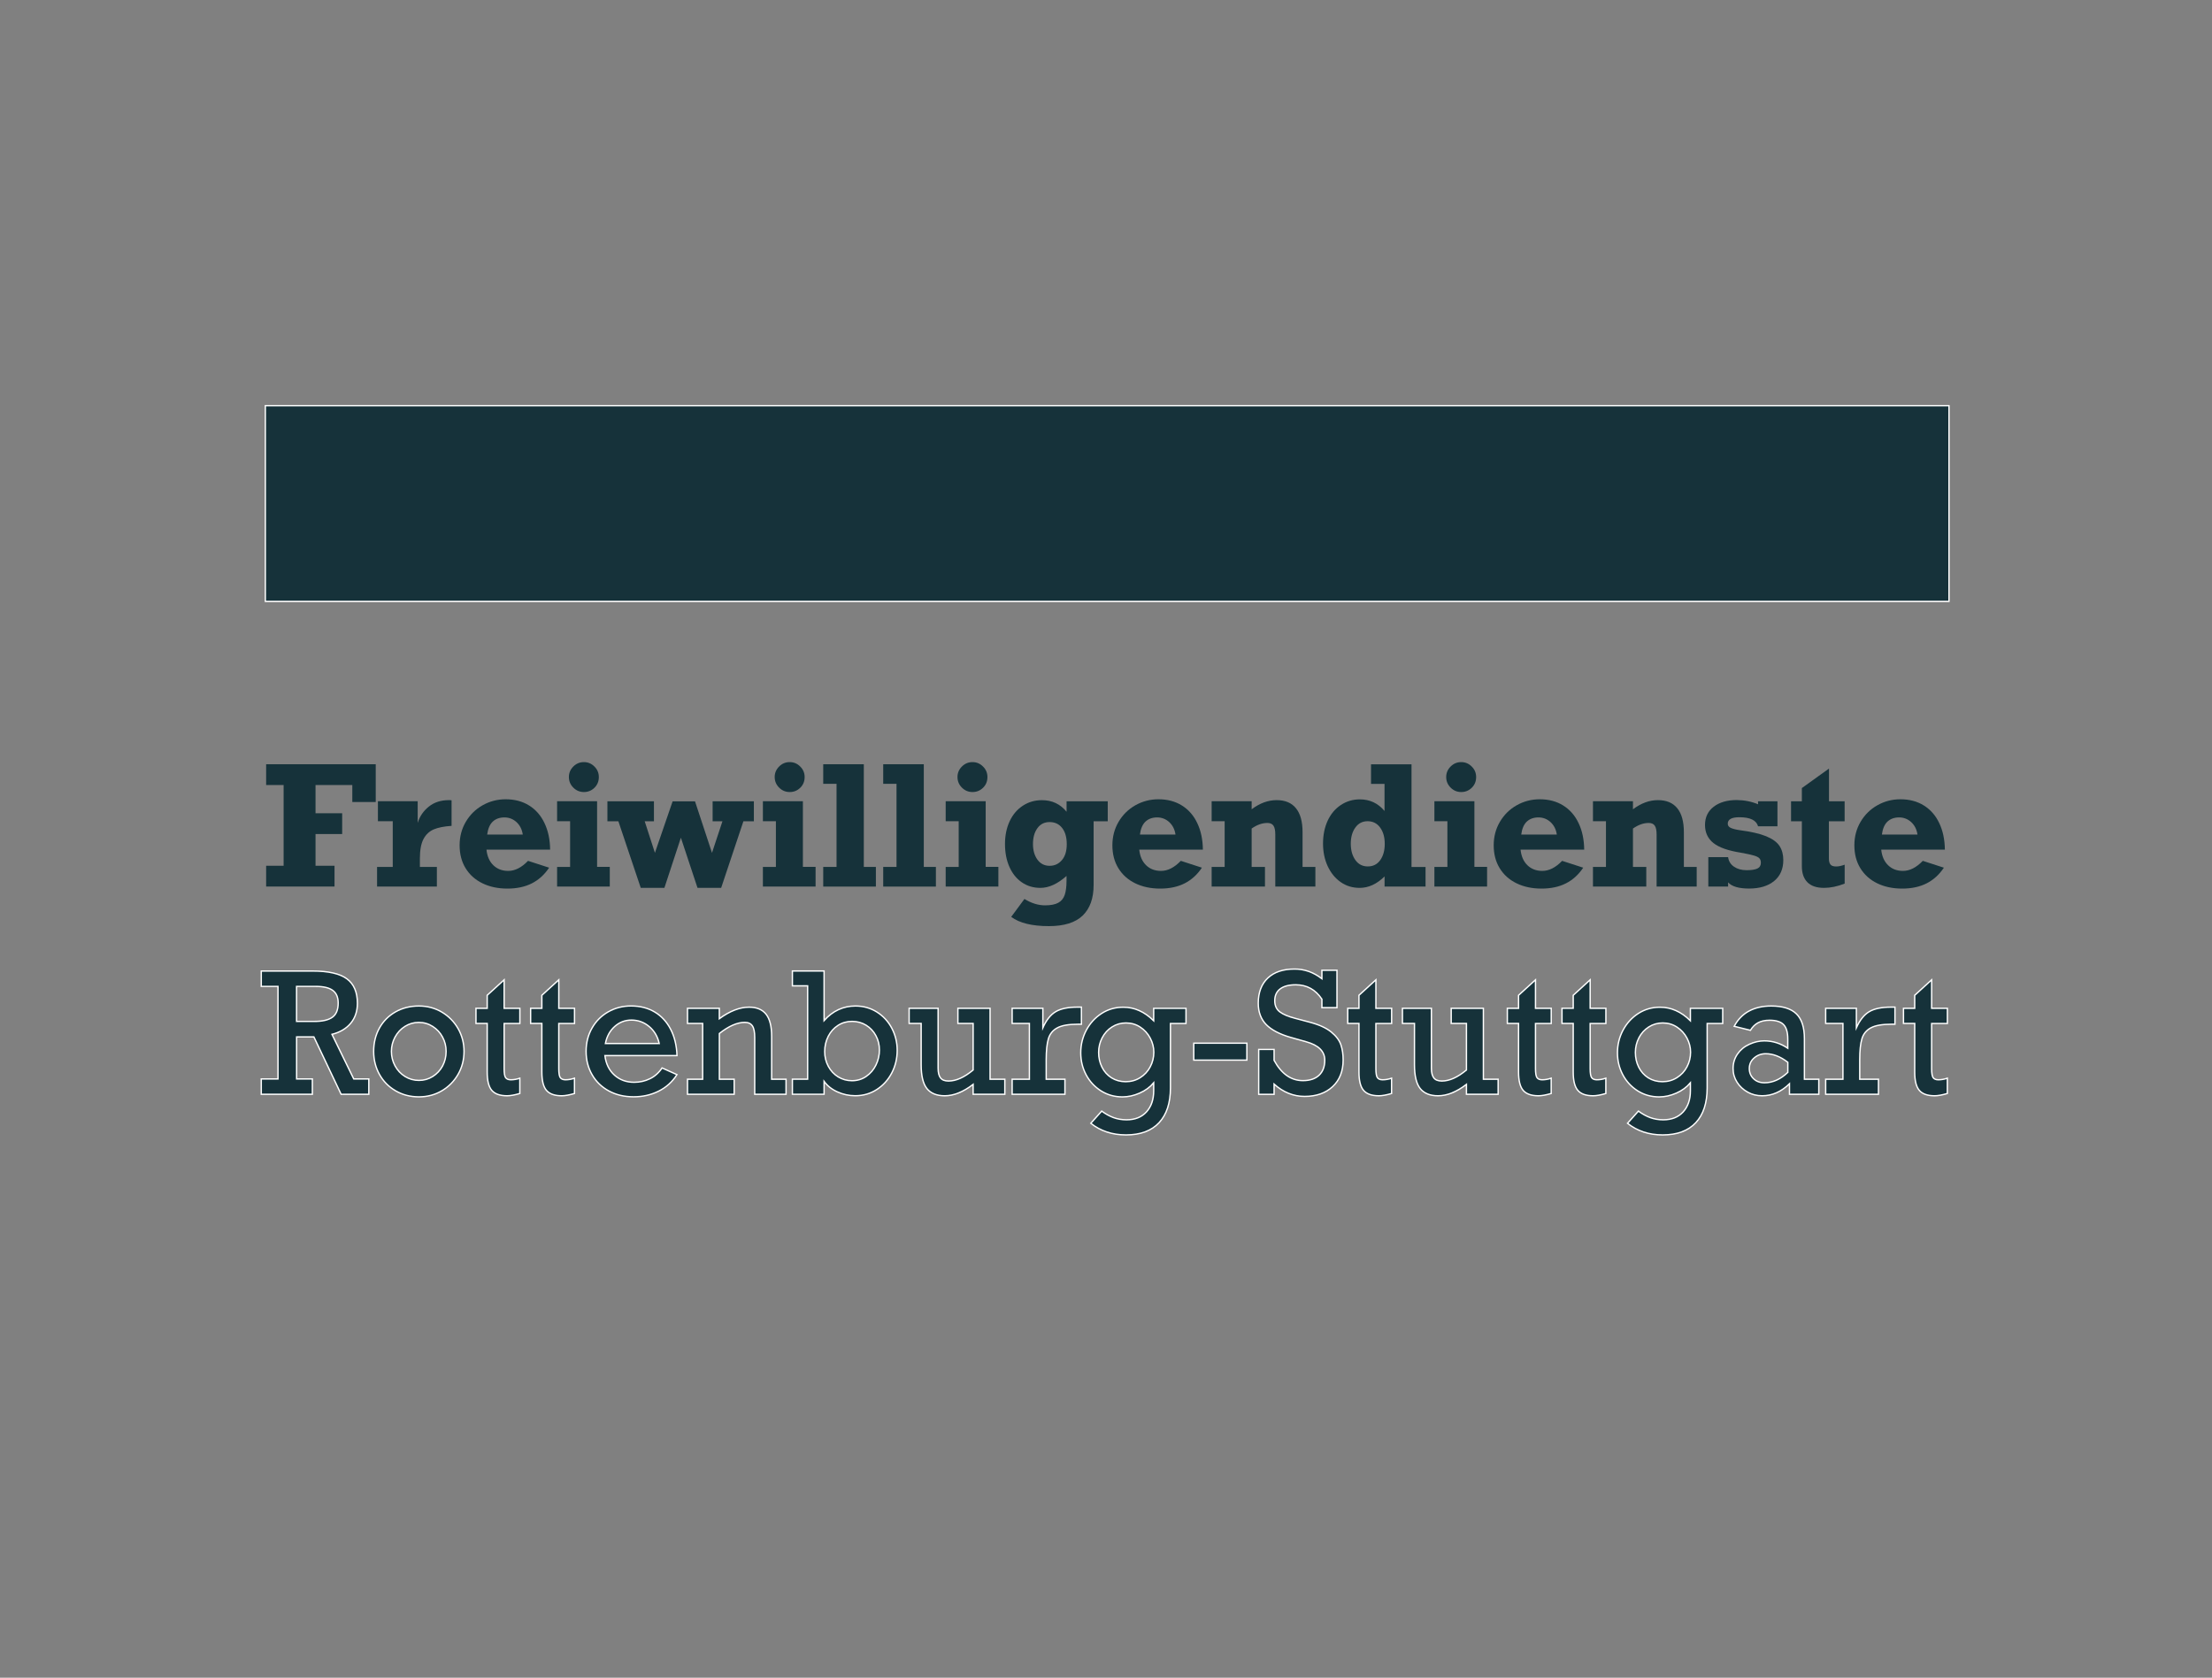 <svg xmlns:cc="http://creativecommons.org/ns#" xmlns:dc="http://purl.org/dc/elements/1.1/" xmlns:inkscape="http://www.inkscape.org/namespaces/inkscape" xmlns:rdf="http://www.w3.org/1999/02/22-rdf-syntax-ns#" xmlns:sodipodi="http://sodipodi.sourceforge.net/DTD/sodipodi-0.dtd" xmlns:svg="http://www.w3.org/2000/svg" xmlns="http://www.w3.org/2000/svg" xmlns:xlink="http://www.w3.org/1999/xlink" id="svg2" inkscape:version="0.92.4 (5da689c313, 2019-01-14)" sodipodi:docname="Philip morris international.svg" x="0px" y="0px" viewBox="0 0 4949.4 3754.9" style="enable-background:new 0 0 4949.4 3754.9;" xml:space="preserve">
<rect x="0" y="0" width="4949.4" height="3754.9" fill="#808080" stroke="none"/>
<style type="text/css">
	.st0{fill:#16323A;}
	.st1{fill:#16323A;stroke:#FFFFFF;stroke-width:3;stroke-miterlimit:10;}
</style>

<g>
	<path class="st0" d="M788.3,1795v-38H706v63.2h59.6v46.5H706v71h42.5v46.5H595.5v-46.5h39.1V1757h-39.1v-46.5h245.2v84.5H788.3z"></path>
	<path class="st0" d="M1010.4,1791.2v57.2c-16.7,1.1-30,3.7-39.9,7.9c-9.9,4.2-17.5,11.4-22.9,21.5c-5.4,10.2-8.1,24.7-8.1,43.6   v18.9h38v44H843.7v-44h35.1v-102.3h-33.2v-44.7h89v48.5c4.5-14.7,12.8-26.8,24.9-36.5c12.1-9.7,27.1-14.5,45-14.5   C1007.1,1790.8,1009.1,1790.9,1010.4,1791.2z"></path>
	<path class="st0" d="M1230.9,1901.6h-142.4c1.5,14.7,6.5,26.2,15.2,34.8c8.7,8.5,19.8,12.8,33.5,12.8c15.1,0,29.9-7.5,44.3-22.5   l47.2,15.3c-10.4,15.6-23.3,27.3-38.7,35.1c-15.4,7.8-33.6,11.7-54.7,11.7s-39.7-4-55.9-11.9s-28.7-19.2-37.6-33.7   s-13.4-31.6-13.4-51.2c0-19.4,4.6-36.9,13.9-52.7c9.3-15.7,21.8-28.1,37.6-37s33-13.4,51.5-13.4c20.1,0,37.6,4.6,52.5,13.9   s26.4,22.4,34.4,39.4C1226.5,1859.3,1230.7,1879.1,1230.9,1901.6z M1128.7,1829.5c-10.9,0-19.6,3.2-26.2,9.4   c-6.6,6.3-10.7,15.9-12.4,28.9h79.6c-1.7-11.4-6.3-20.6-13.9-27.7C1148.1,1833.1,1139.1,1829.5,1128.7,1829.5z"></path>
	<path class="st0" d="M1364.4,1940.3v44h-117.9v-44h29.1v-102.3h-29.1v-44.7h89.5v146.9H1364.4z M1339.9,1739.1   c0,9.7-3.3,17.7-9.9,24.1c-6.6,6.4-14.4,9.5-23.5,9.5c-9.2,0-17.1-3.3-23.7-9.9c-6.6-6.6-9.9-14.5-9.9-23.7   c0-9.1,3.3-16.9,9.9-23.5c6.6-6.6,14.5-9.9,23.7-9.9c9.1,0,16.9,3.3,23.5,9.9C1336.6,1722.1,1339.9,1730,1339.9,1739.1z"></path>
	<path class="st0" d="M1442.5,1838.1l22.9,70.7l39.6-115.3h50.1l38,115.3l23.4-70.7h-22v-44.7h92.3v44.7h-23.4l-49.8,149.1h-52.9   l-37.2-112.3l-36.9,112.3h-52.9l-50.1-149.1h-24.5v-44.7h104.1v44.7H1442.5z"></path>
	<path class="st0" d="M1824.9,1940.3v44H1707v-44h29.1v-102.3H1707v-44.7h89.5v146.9H1824.9z M1800.4,1739.1   c0,9.7-3.3,17.7-9.9,24.1c-6.6,6.4-14.4,9.5-23.5,9.5c-9.2,0-17.1-3.3-23.7-9.9c-6.6-6.6-9.9-14.5-9.9-23.7   c0-9.1,3.3-16.9,9.9-23.5c6.6-6.6,14.5-9.9,23.7-9.9c9.1,0,16.9,3.3,23.5,9.9C1797.1,1722.1,1800.4,1730,1800.4,1739.1z"></path>
	<path class="st0" d="M1959.8,1940.3v44H1842v-44h29.8v-186H1842v-43.8h90.8v229.8H1959.8z"></path>
	<path class="st0" d="M2094.1,1940.3v44h-117.9v-44h29.8v-186h-29.8v-43.8h90.8v229.8H2094.1z"></path>
	<path class="st0" d="M2233.9,1940.3v44h-117.9v-44h29.1v-102.3h-29.1v-44.7h89.5v146.9H2233.9z M2209.4,1739.1   c0,9.7-3.3,17.7-9.9,24.1c-6.6,6.4-14.4,9.5-23.5,9.5c-9.2,0-17.1-3.3-23.7-9.9c-6.6-6.6-9.9-14.5-9.9-23.7   c0-9.1,3.3-16.9,9.9-23.5c6.6-6.6,14.5-9.9,23.7-9.9c9.1,0,16.9,3.3,23.5,9.9C2206.1,1722.1,2209.4,1730,2209.4,1739.1z"></path>
	<path class="st0" d="M2386.5,1816.8v-23.4h92.1v44.7H2447v142.6c0,29.9-8.2,52.7-24.5,68.5c-16.3,15.7-41.5,23.6-75.6,23.6   c-37.7,0-65.8-6.9-84.3-20.7l29.6-40.1c15.6,9.6,31,14.3,46.1,14.3c12.7,0,22.6-1.9,29.5-5.7c7-3.8,11.8-9.7,14.5-17.6   c2.7-7.9,4.1-18.6,4.1-32.1v-10.4c-20.1,17.8-39.6,26.7-58.5,26.7c-15.6,0-29.5-4.1-41.5-12.4c-12.1-8.3-21.3-19.9-27.9-34.8   s-9.8-32-9.8-51.2c0-18.9,3.5-35.8,10.4-50.7c7-14.9,16.8-26.5,29.5-34.8c12.7-8.3,26.9-12.4,42.5-12.4   C2353.9,1790.8,2372.3,1799.5,2386.5,1816.8z M2348.6,1937.8c11.1,0,20.3-4.3,27.5-12.8c7.2-8.5,10.8-20.4,10.8-35.5   c0-15.4-3.4-27.5-10.3-36.3c-6.8-8.8-16.2-13.3-28.1-13.3c-11.5,0-20.6,4.5-27.2,13.6c-6.7,9.1-10,21-10,35.6   c0,14,3.3,25.7,10,34.9C2328,1933.2,2337,1937.8,2348.6,1937.8z"></path>
	<path class="st0" d="M2691.5,1901.6h-142.4c1.5,14.7,6.5,26.2,15.2,34.8c8.7,8.5,19.8,12.8,33.5,12.8c15.1,0,29.9-7.5,44.3-22.5   l47.2,15.3c-10.4,15.6-23.3,27.3-38.7,35.1c-15.4,7.8-33.6,11.7-54.7,11.7s-39.7-4-55.9-11.9s-28.7-19.2-37.6-33.7   s-13.4-31.6-13.4-51.2c0-19.4,4.6-36.9,13.9-52.7c9.3-15.7,21.8-28.1,37.6-37s33-13.4,51.5-13.4c20.1,0,37.6,4.6,52.5,13.9   s26.4,22.4,34.4,39.4C2687.1,1859.3,2691.2,1879.1,2691.5,1901.6z M2589.2,1829.5c-10.9,0-19.6,3.2-26.2,9.4   c-6.6,6.3-10.7,15.9-12.4,28.9h79.6c-1.7-11.4-6.3-20.6-13.9-27.7C2608.6,1833.1,2599.6,1829.5,2589.2,1829.5z"></path>
	<path class="st0" d="M2914.5,1862.6v77.7h28.7v44h-89.7v-116.8c0-9-1.4-15.5-4.1-19.5c-2.7-4.1-7.3-6.1-13.7-6.1   c-11.6,0-23.3,4.2-35.1,12.5v85.9h29.8v44h-119.3v-44h29.1v-102.3h-29.1v-44.7h89.5v18c18.2-13.7,36.8-20.5,55.9-20.5   c19,0,33.4,6,43.2,18.1C2909.6,1821,2914.5,1838.8,2914.5,1862.6z"></path>
	<path class="st0" d="M3189.7,1940.3v44H3098v-22.7c-17.4,17.1-36,25.6-55.6,25.6c-16.1,0-30.3-4.3-42.7-13   c-12.4-8.7-22-20.6-29-35.7c-7-15.1-10.4-32-10.4-50.5c0-19.1,3.5-36.2,10.4-51.2c7-15,16.8-26.7,29.5-35.1   c12.7-8.4,26.9-12.6,42.5-12.6c22.4,0,40.8,8.7,55.2,26v-60.7h-30.2v-43.8h90.6v229.8H3189.7z M3060.4,1939.2   c11.9,0,21.2-4.7,27.9-14.1c6.7-9.4,10.1-21.5,10.1-36.4c0-14.9-3.4-27.1-10.3-36.5c-6.8-9.4-16.2-14.2-28.1-14.2   c-11.5,0-20.6,4.7-27.4,14.2c-6.8,9.4-10.2,21.5-10.2,36.1c0,14.8,3.4,26.9,10.2,36.5C3039.4,1934.4,3048.7,1939.2,3060.4,1939.2z"></path>
	<path class="st0" d="M3327.4,1940.3v44h-117.9v-44h29.1v-102.3h-29.1v-44.7h89.5v146.9H3327.4z M3302.9,1739.1   c0,9.7-3.3,17.7-9.9,24.1c-6.6,6.4-14.4,9.5-23.5,9.5c-9.2,0-17.1-3.3-23.7-9.9c-6.6-6.6-9.9-14.5-9.9-23.7   c0-9.1,3.3-16.9,9.9-23.5c6.6-6.6,14.5-9.9,23.7-9.9c9.1,0,16.9,3.3,23.5,9.9C3299.6,1722.1,3302.9,1730,3302.9,1739.1z"></path>
	<path class="st0" d="M3544.7,1901.6h-142.4c1.5,14.7,6.5,26.2,15.2,34.8c8.7,8.5,19.8,12.8,33.5,12.8c15.1,0,29.9-7.5,44.3-22.5   l47.2,15.3c-10.4,15.6-23.3,27.3-38.7,35.1c-15.4,7.8-33.6,11.7-54.7,11.7s-39.7-4-55.9-11.9s-28.7-19.2-37.6-33.7   s-13.4-31.6-13.4-51.2c0-19.4,4.6-36.9,13.9-52.7c9.3-15.7,21.8-28.1,37.6-37s33-13.4,51.5-13.4c20.1,0,37.6,4.6,52.5,13.9   s26.4,22.4,34.4,39.4C3540.3,1859.3,3544.4,1879.1,3544.7,1901.6z M3442.4,1829.5c-10.9,0-19.6,3.2-26.2,9.4   c-6.6,6.3-10.7,15.9-12.4,28.9h79.6c-1.7-11.4-6.3-20.6-13.9-27.7C3461.8,1833.1,3452.8,1829.5,3442.4,1829.5z"></path>
	<path class="st0" d="M3767.7,1862.6v77.7h28.7v44h-89.7v-116.8c0-9-1.4-15.5-4.1-19.5c-2.7-4.1-7.3-6.1-13.7-6.1   c-11.6,0-23.3,4.2-35.1,12.5v85.9h29.8v44h-119.3v-44h29.1v-102.3h-29.1v-44.7h89.5v18c18.2-13.7,36.8-20.5,55.9-20.5   c19,0,33.4,6,43.2,18.1C3762.8,1821,3767.7,1838.8,3767.7,1862.6z"></path>
	<path class="st0" d="M3933.7,1800.1v-6.7h43.4v55.9h-43.4c-3.8-13.4-17.7-20.2-41.8-20.2c-17.3,0-26,4.8-26,14.5   c0,4.2,2.3,7.4,6.9,9.4c4.6,2.1,11.3,3.8,20.2,5.1c24.8,3.2,44.4,7.7,58.7,13.5c14.3,5.9,24.3,13.1,30,21.8   c5.7,8.7,8.5,19.2,8.5,31.5c0,20.1-6.9,35.8-20.6,47c-13.7,11.2-32.4,16.8-56,16.8c-23,0-38.6-4.6-46.9-13.8v9.3h-44.3v-65.8h44.3   c1.2,9.1,5.6,16.2,13.2,21.4c7.6,5.2,16.9,7.8,28.1,7.8c10.9,0,19-1.2,24.2-3.7c5.2-2.5,7.8-6.8,7.8-13c0-4.2-1.1-7.5-3.3-9.9   s-6.4-4.5-12.6-6.3c-6.2-1.8-15.8-3.9-28.6-6.2c-28.6-4.5-49.1-11.7-61.7-21.7c-12.5-10-18.8-23.5-18.8-40.4   c0-17.3,6.5-30.9,19.5-40.9c13-9.9,30.2-14.9,51.5-14.9C3903.2,1790.8,3919.1,1793.9,3933.7,1800.1z"></path>
	<path class="st0" d="M4127.4,1793.4v44.7h-35.2v83.4c0,5.9,1.1,10.4,3.5,13.4c2.3,3,6.6,4.4,12.9,4.4c5.2,0,11.5-1.3,18.9-4v42.3   c-16.3,6.4-31.7,9.6-46.1,9.6c-16.6,0-29-4.2-37.3-12.6c-8.3-8.4-12.4-20.3-12.4-35.7v-100.8h-24.2v-44.7h24.2v-29.6l60.7-43.6   v73.2H4127.4z"></path>
	<path class="st0" d="M4351.7,1901.6h-142.4c1.5,14.7,6.5,26.2,15.2,34.8c8.7,8.5,19.8,12.8,33.5,12.8c15.1,0,29.9-7.5,44.3-22.5   l47.2,15.3c-10.4,15.6-23.3,27.3-38.7,35.1c-15.4,7.8-33.6,11.7-54.7,11.7s-39.7-4-55.9-11.9s-28.7-19.2-37.6-33.7   s-13.4-31.6-13.4-51.2c0-19.4,4.6-36.9,13.9-52.7c9.3-15.7,21.8-28.1,37.6-37s33-13.4,51.5-13.4c20.1,0,37.6,4.6,52.5,13.9   s26.4,22.4,34.4,39.4C4347.3,1859.3,4351.4,1879.1,4351.7,1901.6z M4249.4,1829.5c-10.9,0-19.6,3.2-26.2,9.4   c-6.6,6.3-10.7,15.9-12.4,28.9h79.6c-1.7-11.4-6.3-20.6-13.9-27.7C4268.8,1833.1,4259.8,1829.5,4249.4,1829.5z"></path>
</g>
<g>
	<path class="st1" d="M799.7,2245.6c0,17.7-5,32.6-15,44.6c-10,12-24,20.3-41.9,24.8l48.7,99.8h33.7v34.4h-61.9l-61-128.5h-38.6   v94.1h35.2v34.4H584.6v-34.4h37.4v-207.1h-37.4v-34.4h114.6c35.5,0,61.2,5.8,76.9,17.4C791.9,2202.3,799.7,2220.6,799.7,2245.6z    M756.7,2244.9c0-12.8-4-22.2-12.1-28.2c-8.1-6-20.8-9-38.3-9h-42.7v78.4h40.1c17.9,0,31.2-3.1,39.9-9.3   C752.4,2270.5,756.7,2259.9,756.7,2244.9z"></path>
	<path class="st1" d="M1038.3,2353.3c0,18.7-4.5,35.8-13.4,51.3c-8.9,15.5-21.1,27.8-36.4,36.8s-32.4,13.5-51.1,13.5   c-19.3,0-36.7-4.5-52.2-13.5c-15.5-9-27.6-21.3-36.2-36.8c-8.6-15.5-12.9-32.6-12.9-51.3c0-19.5,4.3-37,12.9-52.4   c8.6-15.4,20.6-27.4,36-36.2c15.4-8.7,32.8-13.1,52.4-13.1c18.9,0,36.1,4.6,51.5,13.8c15.4,9.2,27.5,21.6,36.3,37.1   C1033.9,2318,1038.3,2334.9,1038.3,2353.3z M937.4,2418.1c11.2,0,21.5-2.9,30.9-8.8c9.4-5.9,16.7-13.7,22-23.6   c5.2-9.9,7.9-20.7,7.9-32.4c0-11.5-2.6-22.2-7.9-32c-5.2-9.9-12.6-17.9-22-23.9c-9.4-6-19.8-9.1-31.3-9.1c-11.2,0-21.5,3-30.9,8.9   c-9.4,5.9-16.8,13.9-22.2,23.9c-5.4,10-8.1,20.8-8.1,32.2c0,11.5,2.7,22.2,8.1,32.2c5.4,10,12.8,17.9,22.3,23.8   S926.2,2418.1,937.4,2418.1z"></path>
	<path class="st1" d="M1163.2,2256.8v33.9h-35.2v100.9c0,10.5,1.1,17.3,3.4,20.4c2.3,3.1,6.1,4.7,11.6,4.7c6.7,0,13.4-1.2,20.1-3.5   v34.2c-11.7,3.4-21.2,5.1-28.4,5.1c-15.9,0-27.3-4-34.2-12c-7-8-10.4-21.7-10.4-41.1v-108.8h-25.1v-33.9h25.1v-29.1l37.9-34.6v63.7   H1163.2z"></path>
	<path class="st1" d="M1285.5,2256.8v33.9h-35.2v100.9c0,10.5,1.1,17.3,3.4,20.4c2.3,3.1,6.1,4.7,11.6,4.7c6.7,0,13.4-1.2,20.1-3.5   v34.2c-11.7,3.4-21.2,5.1-28.4,5.1c-15.9,0-27.3-4-34.2-12c-7-8-10.4-21.7-10.4-41.1v-108.8h-25.1v-33.9h25.1v-29.1l37.9-34.6v63.7   H1285.5z"></path>
	<path class="st1" d="M1514.8,2362.6h-161.3c2.3,18.4,9.5,33,21.4,43.7c12,10.7,26.6,16,43.9,16c12.7,0,24.5-2.6,35.3-7.9   c10.9-5.2,20-13.3,27.3-24.2l33.3,15c-10.5,16.4-24.3,28.7-41.3,37.1c-17,8.4-35.6,12.5-55.6,12.5c-20.8,0-39.2-4.3-55.3-13   s-28.7-20.8-37.6-36.3c-9-15.5-13.5-33-13.5-52.4c0-19.3,4.4-36.7,13.3-52.2c8.8-15.5,21-27.6,36.3-36.3   c15.4-8.7,32.3-13.1,50.9-13.1c20.3,0,37.9,4.5,53,13.5c15.1,9,26.9,21.8,35.6,38.5C1509.3,2320.2,1514,2339.9,1514.8,2362.6z    M1412.8,2283.1c-14.3,0-26.8,4.8-37.5,14.4c-10.7,9.6-17.6,22.2-20.7,38H1475c-3.5-15.7-11-28.4-22.5-38   C1441,2287.9,1427.8,2283.1,1412.8,2283.1z"></path>
	<path class="st1" d="M1726.6,2319.7v95.8h32.2v33.7h-70.1v-127.1c0-12.1-1.7-20.8-5.2-26c-3.5-5.2-9.2-7.9-17.1-7.9   c-16.8,0-35.8,8.3-56.8,24.9v102.4h33.1v33.7h-104.4v-33.7h33.9v-124.9h-33.9v-33.9h71.2v23.3c23.6-17.2,45.7-25.8,66.5-25.8   c17.2,0,29.9,5.3,38.2,15.9C1722.5,2280.7,1726.6,2297.3,1726.6,2319.7z"></path>
	<path class="st1" d="M1914.1,2251.6c17.7,0,33.7,4.5,48,13.5c14.3,9,25.4,21.1,33.4,36.3c8,15.3,12,31.7,12,49.4   c0,18.3-4.1,35.2-12.2,50.7c-8.1,15.5-19.3,27.9-33.6,37.1c-14.3,9.2-30.3,13.8-48,13.8c-14,0-27.4-2.9-40-8.6   c-12.6-5.7-22.6-13.6-29.8-23.6v28.9h-70.9v-33.7h34.1v-208.9h-34.1v-33.3h70.9v111C1863.3,2262.5,1886.7,2251.6,1914.1,2251.6z    M1906.2,2418.8c12,0,22.6-3.2,32-9.7c9.4-6.5,16.7-15,21.8-25.5c5.1-10.5,7.7-21.7,7.7-33.5c0-11.7-2.6-22.5-7.9-32.2   c-5.2-9.8-12.5-17.5-21.8-23.3c-9.3-5.7-19.8-8.6-31.5-8.6s-22.2,3-31.5,9c-9.3,6-16.5,14.1-21.8,24.4c-5.2,10.3-7.9,21.7-7.9,34.2   c0,12,2.7,23,8.1,33c5.4,10,12.7,17.9,22,23.6C1884.8,2415.9,1895,2418.8,1906.2,2418.8z"></path>
	<path class="st1" d="M2122.3,2419.5c17,0,35.3-8.2,55.1-24.7v-104.2h-34.1v-33.9h72v158.8h33v33.7h-70.9V2427   c-22.2,17-43.3,25.5-63.4,25.5c-18.1,0-31.4-5.4-40-16.1c-8.6-10.7-12.9-28.6-12.9-53.5v-92.3h-26.9v-33.9h64.8v134   c0,9.9,1.8,17.2,5.4,21.8C2108.1,2417.2,2114,2419.5,2122.3,2419.5z"></path>
	<path class="st1" d="M2340.9,2371.9v43.6h41.9v33.7h-118.1v-33.7h38.6v-124.9h-38.6v-33.9h68.7v43.6c7.7-17.2,17.2-29.2,28.7-36   c11.4-6.8,27.7-10.2,49-10.2h8.6v38.3h-8.2c-20.5,0-35.8,2.7-45.8,8.1c-10,5.4-16.6,13.5-19.9,24.4   C2342.6,2335.7,2340.9,2351.4,2340.9,2371.9z"></path>
	<path class="st1" d="M2581.4,2284.6v-27.8h72.3v33.9h-34.8v144.3c0,33.6-8.5,59.5-25.4,77.7c-16.9,18.2-41.6,27.4-74.1,27.4   c-30.8,0-57-8.7-78.7-26l24.4-27.3c8.8,6.5,17.6,11.3,26.5,14.6c8.8,3.2,18.5,4.9,29,4.9c19,0,33.9-5.9,44.7-17.8   c10.7-11.8,16.1-27.5,16.1-47.1v-17.9c-8.3,9.8-18.8,17.5-31.6,23.1c-12.8,5.6-25.5,8.4-38.2,8.4c-17.8,0-33.8-4.5-48.1-13.5   c-14.2-9-25.3-21-33.3-36c-8-15-12-31.3-12-49.2c0-18.2,4.2-35.1,12.5-50.7c8.4-15.6,19.8-28.1,34.3-37.4   c14.5-9.3,30.6-13.9,48.3-13.9c12.7,0,24.6,2.5,35.6,7.5C2560.1,2266.7,2570.9,2274.3,2581.4,2284.6z M2518.7,2421   c12,0,22.8-3,32.4-9c9.6-6,17.1-14,22.5-24.2c5.4-10.1,8.1-21.1,8.1-32.8c0-11-2.7-21.5-8.1-31.7c-5.4-10.1-12.8-18.3-22.3-24.5   s-20.1-9.3-31.9-9.3c-11.5,0-21.9,3-31.3,9c-9.4,6-16.7,14-22,24.2c-5.2,10.1-7.9,21.1-7.9,32.8c0,12,2.5,23,7.5,33   c5,10,12.1,17.9,21.3,23.8C2496.4,2418.1,2506.9,2421,2518.7,2421z"></path>
	<path class="st1" d="M2671.1,2372.7v-37.9h118.8v37.9H2671.1z"></path>
	<path class="st1" d="M2957.8,2190.5v-18.9h33.7v83.7h-33.7v-19c-14.3-21.5-33.8-32.2-58.6-32.2c-15.1,0-26.7,3.1-34.8,9.2   c-8.1,6.1-12.1,14.9-12.1,26.4c0,11,3.8,19.3,11.4,25.1c7.6,5.7,19.3,10.6,35.1,14.6l32.4,8.6c20.6,5.5,36.5,12.8,47.5,21.8   c11,9,18.2,18.6,21.6,28.7c3.4,10.1,5,21.4,5,33.9c0,25-7.8,44.9-23.4,59.5c-15.6,14.6-36.6,22-62.8,22c-25,0-47.8-9.2-68.3-27.5   v22.9h-34.4v-100.5h34.4v24.4c16.5,30.3,38,45.4,64.5,45.4c15.5,0,27.5-4,36.1-12c8.5-8,12.8-19.3,12.8-33.8   c0-19.8-13.9-33.5-41.7-41.2l-34.4-9.7c-24.8-7.1-43.1-16.7-54.9-28.7c-11.8-12.1-17.8-28-17.8-47.8c0-24.3,7.2-43.1,21.5-56.5   c14.3-13.4,34.1-20,59.4-20C2918.3,2168.7,2938.8,2175.9,2957.8,2190.5z"></path>
	<path class="st1" d="M3113.8,2256.8v33.9h-35.2v100.9c0,10.5,1.1,17.3,3.4,20.4c2.3,3.1,6.1,4.7,11.6,4.7c6.7,0,13.4-1.2,20.1-3.5   v34.2c-11.7,3.4-21.2,5.1-28.4,5.1c-15.9,0-27.3-4-34.2-12c-7-8-10.4-21.7-10.4-41.1v-108.8h-25.1v-33.9h25.1v-29.1l37.9-34.6v63.7   H3113.8z"></path>
	<path class="st1" d="M3226.1,2419.5c17,0,35.3-8.2,55.1-24.7v-104.2h-34.1v-33.9h72v158.8h33v33.7h-70.9V2427   c-22.2,17-43.3,25.5-63.4,25.5c-18.1,0-31.4-5.4-40-16.1c-8.6-10.7-12.9-28.6-12.9-53.5v-92.3H3138v-33.9h64.8v134   c0,9.9,1.8,17.2,5.4,21.8C3211.8,2417.2,3217.8,2419.5,3226.1,2419.5z"></path>
	<path class="st1" d="M3470.9,2256.8v33.9h-35.2v100.9c0,10.5,1.1,17.3,3.4,20.4c2.3,3.1,6.1,4.7,11.6,4.7c6.7,0,13.4-1.2,20.1-3.5   v34.2c-11.7,3.4-21.2,5.1-28.4,5.1c-15.9,0-27.3-4-34.2-12c-7-8-10.4-21.7-10.4-41.1v-108.8h-25.1v-33.9h25.1v-29.1l37.9-34.6v63.7   H3470.9z"></path>
	<path class="st1" d="M3593.2,2256.8v33.9H3558v100.9c0,10.5,1.1,17.3,3.4,20.4c2.3,3.1,6.1,4.7,11.6,4.7c6.7,0,13.4-1.2,20.1-3.5   v34.2c-11.7,3.4-21.2,5.1-28.4,5.1c-15.9,0-27.3-4-34.2-12c-7-8-10.4-21.7-10.4-41.1v-108.8h-25.1v-33.9h25.1v-29.1l37.9-34.6v63.7   H3593.2z"></path>
	<path class="st1" d="M3782.3,2284.6v-27.8h72.3v33.9h-34.8v144.3c0,33.6-8.5,59.5-25.4,77.7c-16.9,18.2-41.6,27.4-74.1,27.4   c-30.8,0-57-8.7-78.7-26l24.4-27.3c8.8,6.5,17.6,11.3,26.5,14.6c8.8,3.2,18.5,4.9,29,4.9c19,0,33.9-5.9,44.7-17.8   c10.7-11.8,16.1-27.5,16.1-47.1v-17.9c-8.3,9.8-18.8,17.5-31.6,23.1c-12.8,5.6-25.5,8.4-38.2,8.4c-17.8,0-33.8-4.5-48.1-13.5   c-14.2-9-25.3-21-33.3-36c-8-15-12-31.3-12-49.2c0-18.2,4.2-35.1,12.5-50.7c8.4-15.6,19.8-28.1,34.3-37.4   c14.5-9.3,30.6-13.9,48.3-13.9c12.7,0,24.6,2.5,35.6,7.5C3761.1,2266.7,3771.8,2274.3,3782.3,2284.6z M3719.7,2421   c12,0,22.8-3,32.4-9c9.6-6,17.1-14,22.5-24.2c5.4-10.1,8.1-21.1,8.1-32.8c0-11-2.7-21.5-8.1-31.7c-5.4-10.1-12.8-18.3-22.3-24.5   s-20.1-9.3-31.9-9.3c-11.5,0-21.9,3-31.3,9c-9.4,6-16.7,14-22,24.2c-5.2,10.1-7.9,21.1-7.9,32.8c0,12,2.5,23,7.5,33   c5,10,12.1,17.9,21.3,23.8C3697.4,2418.1,3707.9,2421,3719.7,2421z"></path>
	<path class="st1" d="M4037.4,2324.7v90.8h32.2v33.7h-65.6v-23.6c-18.3,17.9-38.7,26.9-61.2,26.9c-11.8,0-22.7-2.7-32.5-8.2   c-9.8-5.5-17.7-12.8-23.6-22.1c-5.9-9.2-8.9-19.4-8.9-30.7c0-12.1,3.3-22.9,9.8-32.3c6.5-9.5,15.3-16.8,26.5-21.9   c11.1-5.1,22.3-7.7,33.5-7.7c18.8,0,36.3,5.5,52.6,16.5v-20.7c0-15-3.2-25.8-9.5-32.2c-6.3-6.5-16.8-9.7-31.3-9.7   c-10.3,0-18.8,1.9-25.7,5.6c-6.9,3.7-12.6,9.4-17.1,16.9l-36.3-9c8.2-15.3,19.2-26.6,33.1-34.1c13.9-7.5,30.5-11.3,49.6-11.3   c25.8,0,44.6,5.9,56.5,17.6C4031.5,2280.9,4037.4,2299.4,4037.4,2324.7z M3948.1,2423.4c18.6,0,35.9-7.8,52.2-23.3v-22.5   c-16.5-12.8-33-19.2-49.4-19.2c-10,0-18.6,3.1-25.9,9.4c-7.3,6.3-10.9,14.2-10.9,23.7c0,9.2,3.2,16.8,9.5,22.8   C3929.9,2420.4,3938,2423.4,3948.1,2423.4z"></path>
	<path class="st1" d="M4161.2,2371.9v43.6h41.9v33.7H4085v-33.7h38.6v-124.9H4085v-33.9h68.7v43.6c7.7-17.2,17.2-29.2,28.7-36   c11.4-6.8,27.7-10.2,49-10.2h8.6v38.3h-8.2c-20.5,0-35.8,2.7-45.8,8.1c-10,5.4-16.6,13.5-19.9,24.4   C4162.8,2335.7,4161.2,2351.4,4161.2,2371.9z"></path>
	<path class="st1" d="M4357.3,2256.8v33.9h-35.2v100.9c0,10.5,1.1,17.3,3.4,20.4c2.3,3.1,6.1,4.7,11.6,4.7c6.7,0,13.4-1.2,20.1-3.5   v34.2c-11.7,3.4-21.2,5.1-28.4,5.1c-15.9,0-27.3-4-34.2-12c-7-8-10.4-21.7-10.4-41.1v-108.8h-25.1v-33.9h25.1v-29.1l37.9-34.6v63.7   H4357.3z"></path>
</g>
<rect x="593.7" y="908" class="st1" width="3767.2" height="437.9"></rect>
</svg>